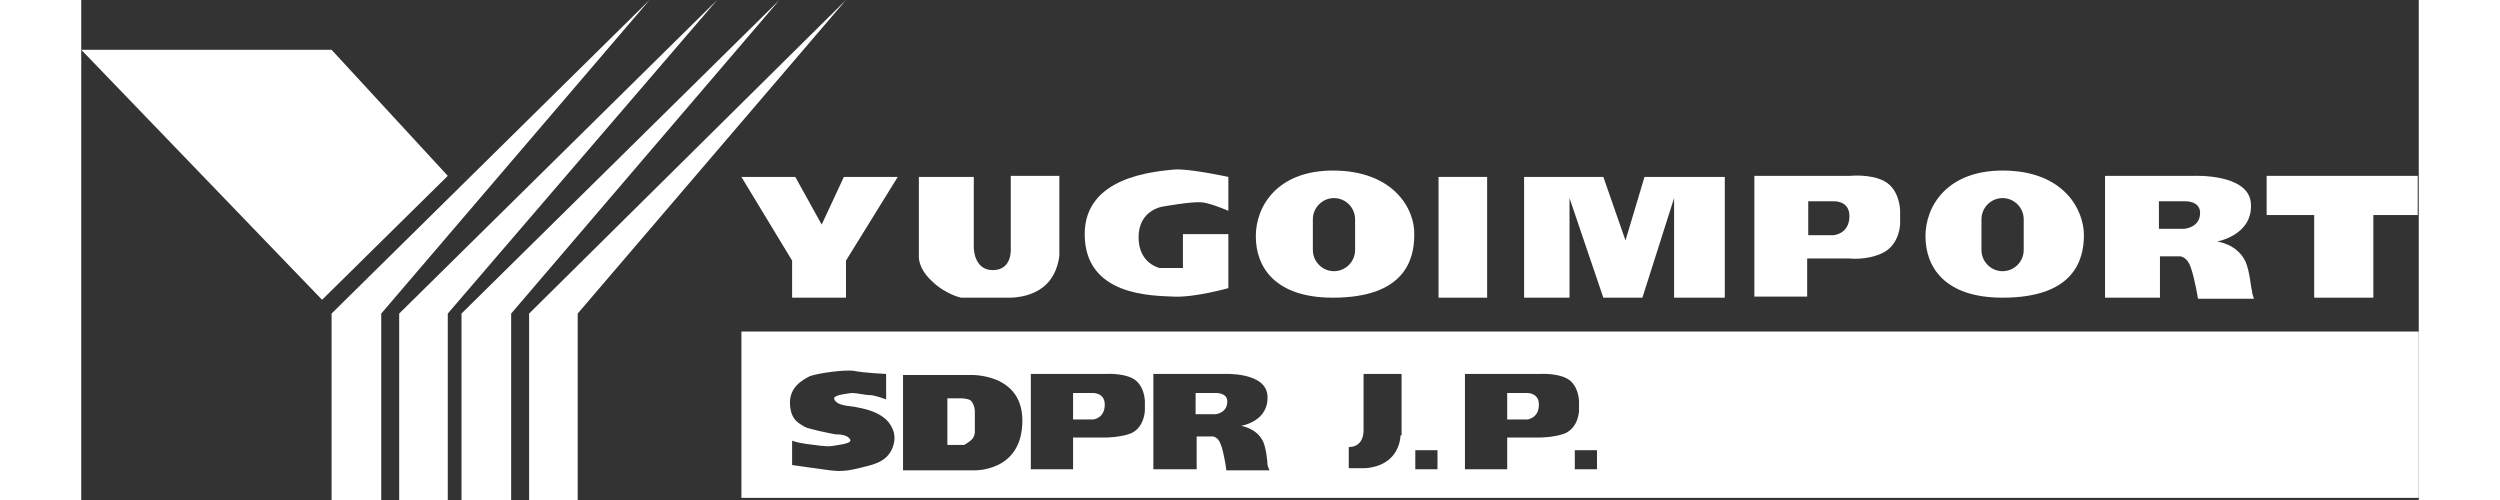 <svg width="200" height="40" viewBox="0 0 187 40" fill="none" xmlns="http://www.w3.org/2000/svg">
<rect x="0" y="0" width="187" height="40" fill="#333333" stroke="none"/>
<path d="M20.027 40H23.998V25.085L45.462 0L20.027 25.085V40Z" fill="white"/>
<path d="M25.435 40H29.322V25.085L50.869 0L25.435 25.085V40Z" fill="white"/>
<path d="M30.42 40H34.392V25.085L55.855 0L30.42 25.085V40Z" fill="white"/>
<path d="M35.828 40H39.715V25.085L61.178 0L35.828 25.085V40Z" fill="white"/>
<path d="M0 3.983H20.027L29.322 14.068L19.266 23.983L0 3.983Z" fill="white"/>
<path d="M112.471 14.153H108.583V23.814H112.471V14.153Z" fill="white"/>
<path d="M115.428 23.814H119.061V15.848L121.766 23.814H124.892L127.427 15.848V23.814H131.483V14.153H125.061L123.54 19.237L121.766 14.153H115.428V23.814Z" fill="white"/>
<path d="M52.813 14.153H57.123L59.235 17.966L61.01 14.153H65.319L61.179 20.848V23.814H56.869V20.848L52.813 14.153Z" fill="white"/>
<path d="M178.635 17.203H174.832V14.068H186.916V17.203H183.367V23.814H178.635V17.203Z" fill="white"/>
<path d="M71.319 14.153H67.009V20.509C67.009 20.509 66.925 21.441 68.023 22.458C69.122 23.559 70.389 23.814 70.389 23.814H74.192C74.192 23.814 75.966 23.898 77.149 22.797C78.163 21.864 78.248 20.424 78.248 20.424V14.068H74.361V19.831C74.361 19.831 74.53 21.61 72.924 21.61C71.403 21.61 71.403 19.831 71.403 19.831V14.153H71.319Z" fill="white"/>
<path d="M89.655 16.186C90.416 16.271 91.768 16.864 91.768 16.864V14.153C91.768 14.153 88.641 13.475 87.458 13.559C85.768 13.729 80.276 14.153 80.276 18.729C80.276 23.729 85.768 23.644 87.374 23.729C89.064 23.814 91.768 23.051 91.768 23.051V18.729H88.134V21.441H86.275C86.275 21.441 84.585 21.102 84.585 18.983C84.585 16.78 86.529 16.525 86.529 16.525C86.529 16.525 88.895 16.102 89.655 16.186Z" fill="white"/>
<path d="M100.133 13.644C95.739 13.644 93.965 16.441 93.965 18.898C93.965 21.356 95.486 23.814 100.133 23.814C105.795 23.814 106.64 20.847 106.64 18.814C106.724 16.78 105.034 13.644 100.133 13.644ZM101.908 20C101.908 20.932 101.147 21.695 100.218 21.695C99.288 21.695 98.528 20.932 98.528 20V17.542C98.528 16.61 99.288 15.847 100.218 15.847C101.147 15.847 101.908 16.61 101.908 17.542V20Z" fill="white"/>
<path d="M153.707 13.644C149.313 13.644 147.538 16.441 147.538 18.898C147.538 21.356 149.059 23.814 153.707 23.814C159.368 23.814 160.213 20.847 160.213 18.814C160.213 16.78 158.608 13.644 153.707 13.644ZM155.397 20C155.397 20.932 154.636 21.695 153.707 21.695C152.777 21.695 152.017 20.932 152.017 20V17.542C152.017 16.61 152.777 15.847 153.707 15.847C154.636 15.847 155.397 16.61 155.397 17.542V20Z" fill="white"/>
<path d="M133.849 23.729V14.068H141.539C141.539 14.068 143.144 13.898 144.243 14.492C145.51 15.169 145.51 16.864 145.51 16.864V17.881C145.51 17.881 145.51 19.576 144.074 20.254C142.806 20.848 141.454 20.678 141.454 20.678H138.074V23.729H133.849ZM138.159 16.102V18.814H140.187C140.187 18.814 141.454 18.729 141.454 17.288C141.454 16.017 140.187 16.102 140.187 16.102H138.159Z" fill="white"/>
<path d="M166.213 16.102V18.305H168.241C168.241 18.305 169.508 18.22 169.508 17.034C169.508 16.017 168.241 16.102 168.241 16.102H166.213ZM169.086 14.068C169.086 14.068 173.311 13.898 173.564 16.186C173.818 18.814 170.86 19.322 170.86 19.322C170.86 19.322 172.466 19.491 173.142 20.932C173.48 21.695 173.564 22.966 173.649 23.22C173.649 23.474 173.818 23.898 173.818 23.898H169.339C169.339 23.898 169.086 22.288 168.748 21.356C168.41 20.424 167.818 20.508 167.818 20.508H166.297V23.814H161.903V14.068H169.086Z" fill="white"/>
<path d="M115.597 31.441H114.076V33.559H115.681C115.681 33.559 116.611 33.475 116.611 32.373C116.611 31.356 115.597 31.441 115.597 31.441Z" fill="white"/>
<path d="M70.389 31.864H69.29V35.593H70.642C70.642 35.593 71.065 35.339 71.234 35.169C71.488 34.915 71.487 34.576 71.487 34.576V32.881C71.487 32.881 71.487 32.373 71.15 32.034C70.896 31.864 70.389 31.864 70.389 31.864Z" fill="white"/>
<path d="M52.813 26.525V39.831H187V26.525H52.813ZM64.812 36.017C64.305 37.034 63.207 37.203 62.193 37.458C61.179 37.712 60.587 37.712 59.911 37.627C59.235 37.542 56.869 37.203 56.869 37.203V35.254C56.869 35.254 57.291 35.424 57.968 35.508C58.644 35.593 59.657 35.763 60.08 35.678C60.502 35.593 61.686 35.508 61.517 35.169C61.348 34.831 60.841 34.746 60.334 34.746C59.827 34.661 58.221 34.322 57.883 34.153C57.545 33.898 56.785 33.729 56.7 32.373C56.615 31.017 57.63 30.424 58.306 30.085C59.066 29.831 61.01 29.576 61.77 29.661C62.531 29.831 64.39 29.915 64.39 29.915V31.949C64.39 31.949 63.46 31.61 63.122 31.61C62.7 31.61 62.108 31.441 61.601 31.441C61.094 31.525 60.08 31.61 60.249 31.949C60.418 32.373 61.094 32.458 61.855 32.542C62.7 32.712 63.629 32.881 64.39 33.559C64.981 34.153 65.319 35 64.812 36.017ZM71.403 37.627H65.742V30H71.15C71.15 30 75.29 29.831 75.29 33.644C75.29 37.797 71.403 37.627 71.403 37.627ZM85.092 32.797C85.092 32.797 85.092 34.153 83.994 34.661C83.149 35 81.966 35 81.966 35H79.346V37.542H75.966V29.915H81.966C81.966 29.915 83.233 29.831 84.078 30.254C85.092 30.763 85.092 32.119 85.092 32.119V32.797ZM91.599 37.542C91.599 37.542 91.43 36.271 91.176 35.593C90.923 34.831 90.416 34.915 90.416 34.915H89.233V37.542H85.768V29.915H91.43C91.43 29.915 94.725 29.746 94.894 31.61C95.063 33.729 92.782 34.068 92.782 34.068C92.782 34.068 94.049 34.237 94.556 35.339C94.81 35.932 94.894 36.949 94.894 37.119C94.894 37.288 95.063 37.627 95.063 37.627H91.599V37.542ZM105.541 34.831C105.541 34.831 105.541 35.932 104.696 36.695C103.767 37.542 102.415 37.458 102.415 37.458H101.401V35.763C102.668 35.763 102.584 34.407 102.584 34.407V29.915H105.626V34.831H105.541ZM108.499 37.542H106.724V36.017H108.499V37.542ZM118.724 34.661C117.879 35 116.696 35 116.696 35H114.076V37.542H110.696V29.915H116.696C116.696 29.915 117.963 29.831 118.808 30.254C119.822 30.763 119.822 32.119 119.822 32.119V32.881C119.822 32.797 119.822 34.153 118.724 34.661ZM121.259 37.542H119.484V36.017H121.259V37.542Z" fill="white"/>
<path d="M90.669 31.441H89.148V33.136H90.754C90.754 33.136 91.683 33.051 91.683 32.118C91.683 31.356 90.669 31.441 90.669 31.441Z" fill="white"/>
<path d="M80.867 31.441H79.346V33.559H80.952C80.952 33.559 81.881 33.475 81.881 32.373C81.881 31.356 80.867 31.441 80.867 31.441Z" fill="white"/>
</svg>

